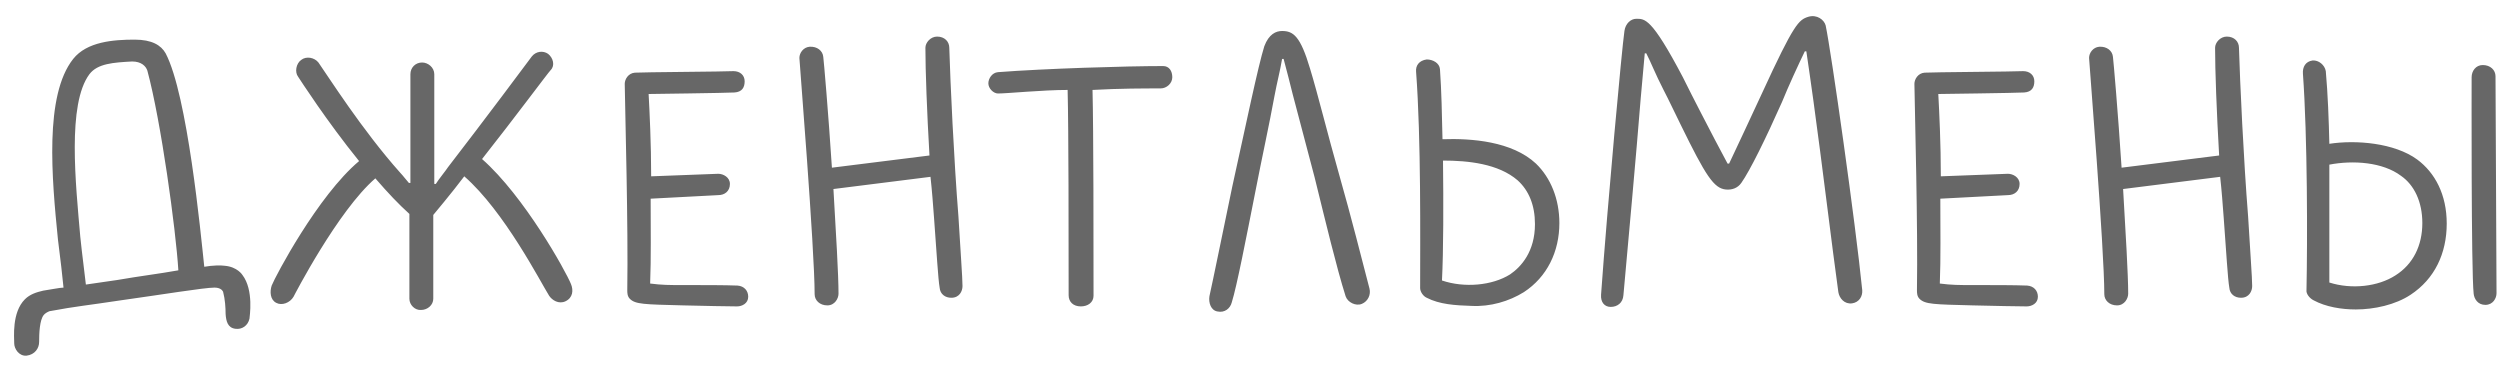 <?xml version="1.0" encoding="UTF-8"?> <svg xmlns="http://www.w3.org/2000/svg" width="123" height="18" viewBox="0 0 123 18" fill="none"><path d="M11.925 13.525C12.5 14.275 12.275 15.6 12.275 15.675C12.2 16.025 11.9 16.225 11.575 16.175C11.2 16.125 11.125 15.8 11.1 15.45C11.1 15.15 11.075 14.725 10.975 14.35C10.925 14.25 10.8 14.15 10.55 14.15C10.05 14.15 7.925 14.5 5.95 14.775C4.3 15.025 3.7 15.075 2.5 15.3C2.4 15.3 2.2 15.425 2.15 15.5C1.95 15.75 1.925 16.4 1.925 16.825C1.925 17.125 1.725 17.45 1.3 17.5C0.925 17.525 0.7 17.15 0.7 16.9C0.7 16.6 0.575 15.375 1.225 14.725C1.475 14.475 1.8 14.375 2.125 14.3C2.475 14.25 2.95 14.15 3.125 14.15C3.075 13.6 2.975 12.775 2.85 11.775C2.55 8.775 2.175 4.7 3.6 2.9C4.275 2.05 5.575 1.95 6.625 1.95C7.475 1.95 7.925 2.225 8.15 2.625C9.225 4.675 9.875 11.475 10.05 13.125C10.475 13.05 10.875 13.05 11.05 13.075C11.675 13.125 11.925 13.525 11.925 13.525ZM5.775 13.775C6.925 13.575 7.8 13.475 8.775 13.3C8.65 11.275 7.925 5.975 7.25 3.475C7.175 3.25 6.95 3.025 6.5 3.025C5.575 3.075 4.8 3.125 4.4 3.65C3.3 5.125 3.725 9.05 3.95 11.65C4.05 12.625 4.15 13.3 4.225 14C4.75 13.925 4.6 13.95 5.775 13.775ZM28.092 13.975C28.217 14.275 28.192 14.65 27.817 14.825C27.492 14.975 27.167 14.775 27.017 14.55C26.592 13.875 24.817 10.4 22.842 8.675C22.242 9.475 21.317 10.575 21.317 10.575C21.317 12.05 21.317 13.475 21.317 14.7C21.317 15 21.042 15.25 20.717 15.25C20.417 15.275 20.142 15 20.142 14.7C20.142 13.475 20.142 12 20.142 10.525C19.592 10.025 19.117 9.525 18.467 8.775C16.617 10.375 14.467 14.55 14.442 14.6C14.267 14.9 13.867 15.05 13.592 14.9C13.292 14.75 13.267 14.35 13.367 14.05C13.542 13.6 15.642 9.625 17.667 7.925C16.067 5.95 14.767 3.925 14.667 3.775C14.492 3.55 14.567 3.125 14.817 2.95C15.067 2.75 15.467 2.825 15.667 3.075C16.142 3.75 17.817 6.4 19.692 8.5C19.817 8.625 20.042 8.925 20.117 9H20.192C20.192 8.825 20.192 8.25 20.192 8.125C20.192 7.625 20.192 4.55 20.192 3.65C20.192 3.325 20.442 3.075 20.767 3.075C21.067 3.075 21.367 3.325 21.367 3.65C21.367 4.55 21.367 7.7 21.367 8.175C21.367 8.3 21.367 8.925 21.367 9.05H21.442C21.542 8.875 21.967 8.35 22.042 8.225C23.742 6.025 26.117 2.85 26.167 2.775C26.367 2.525 26.717 2.475 26.967 2.65C27.217 2.85 27.317 3.225 27.092 3.45C26.967 3.575 25.317 5.8 23.717 7.825C25.792 9.65 27.842 13.35 28.092 13.975ZM36.287 14.05C36.612 14.075 36.812 14.3 36.812 14.6C36.812 14.925 36.512 15.075 36.262 15.075C35.787 15.075 34.712 15.05 33.612 15.025C31.687 14.975 31.262 14.975 30.987 14.7C30.862 14.575 30.862 14.4 30.862 14.275C30.912 11.125 30.762 5.775 30.737 4.125C30.737 3.9 30.912 3.6 31.237 3.575C31.537 3.55 35.737 3.525 36.087 3.5C36.412 3.5 36.637 3.7 36.637 4C36.637 4.3 36.512 4.525 36.137 4.55C35.762 4.575 31.912 4.625 31.912 4.625C31.962 5.55 32.037 7.075 32.037 8.675L35.337 8.55C35.587 8.55 35.912 8.725 35.912 9.05C35.912 9.4 35.662 9.6 35.337 9.6L32.012 9.775C32.012 11.25 32.037 12.725 31.987 13.95C32.562 14.025 32.962 14.025 33.512 14.025C34.662 14.025 35.662 14.025 36.287 14.05ZM47.155 10.65C47.255 12.375 47.355 13.65 47.355 14.075C47.355 14.325 47.205 14.65 46.805 14.65C46.505 14.65 46.255 14.475 46.23 14.15C46.155 13.725 46.08 12.4 45.955 10.725C45.905 10.05 45.855 9.375 45.78 8.7L41.005 9.3C41.13 11.45 41.255 13.525 41.255 14.45C41.255 14.675 41.08 15.025 40.705 15.025C40.33 15.025 40.08 14.775 40.08 14.475C40.08 12.25 39.33 2.975 39.33 2.85C39.33 2.6 39.53 2.325 39.83 2.3C40.205 2.275 40.48 2.5 40.505 2.8C40.53 2.975 40.755 5.55 40.93 8.25L45.73 7.65C45.605 5.5 45.53 3.45 45.53 2.35C45.53 2.1 45.78 1.8 46.105 1.8C46.48 1.8 46.705 2.05 46.705 2.35C46.755 4.05 46.93 7.825 47.155 10.65ZM57.227 3.25C57.527 3.25 57.677 3.5 57.677 3.8C57.677 4.1 57.402 4.35 57.102 4.35C56.302 4.35 55.102 4.35 53.752 4.425C53.802 6.375 53.802 11.975 53.802 14.55C53.802 14.875 53.527 15.075 53.177 15.075C52.802 15.075 52.577 14.85 52.577 14.525C52.577 11.7 52.577 6.375 52.527 4.425C51.302 4.425 49.552 4.6 49.102 4.6C48.877 4.6 48.627 4.35 48.627 4.1C48.627 3.875 48.802 3.575 49.102 3.55C51.377 3.375 55.377 3.25 57.227 3.25ZM59.904 15.325C59.579 15.275 59.454 14.9 59.504 14.575C59.704 13.675 60.129 11.575 60.629 9.175C61.279 6.225 61.904 3.225 62.204 2.275C62.429 1.675 62.779 1.525 63.079 1.525C63.629 1.525 63.979 1.775 64.454 3.375C64.829 4.6 65.354 6.725 65.854 8.475C66.529 10.85 66.979 12.675 67.379 14.2C67.454 14.5 67.304 14.825 67.004 14.95C66.704 15.075 66.304 14.875 66.204 14.575C65.754 13.15 65.229 10.95 64.679 8.725C64.279 7.2 63.904 5.8 63.604 4.65C63.554 4.45 63.229 3.15 63.154 2.9H63.079C62.979 3.5 62.829 4.05 62.704 4.725C62.454 6.1 62.079 7.8 61.779 9.35C61.304 11.75 60.854 14.075 60.604 14.875C60.529 15.175 60.254 15.4 59.904 15.325ZM72.395 15.05C71.596 15.025 70.82 14.975 70.195 14.65C70.02 14.575 69.871 14.35 69.871 14.175C69.871 11.775 69.921 6.85 69.671 3.525C69.645 3.225 69.82 2.975 70.195 2.925C70.496 2.925 70.82 3.1 70.846 3.4C70.921 4.45 70.945 5.65 70.971 6.85C72.395 6.8 74.395 6.95 75.57 8.05C76.296 8.75 76.721 9.8 76.721 10.975C76.721 12.375 76.121 13.625 74.971 14.375C74.246 14.825 73.32 15.1 72.395 15.05ZM70.945 13.8C72.046 14.175 73.421 14.05 74.296 13.5C74.846 13.125 75.52 12.375 75.52 11.025C75.52 10.1 75.221 9.375 74.671 8.875C73.721 8.05 72.221 7.9 70.996 7.9C71.02 9.975 71.02 12.325 70.945 13.8ZM79.247 15.1C78.947 15.1 78.747 14.875 78.772 14.5C79.097 9.975 79.797 2.375 79.922 1.525C79.972 1.15 80.247 0.925 80.497 0.925C80.922 0.925 81.247 0.85 82.797 3.8C83.047 4.3 83.422 5.05 83.672 5.525C84.172 6.5 84.622 7.35 84.997 8.05H85.072C85.447 7.275 86.122 5.8 86.697 4.575C88.272 1.15 88.497 0.975 88.972 0.825C89.397 0.7 89.747 0.975 89.822 1.25C90.097 2.55 91.297 11 91.622 14.275C91.647 14.575 91.472 14.875 91.122 14.925C90.747 14.975 90.497 14.675 90.447 14.375C90.147 12.225 89.647 8.05 89.222 4.975C89.097 4.05 88.972 3.225 88.872 2.525H88.797C88.472 3.2 87.997 4.225 87.672 5.025C86.872 6.825 86.097 8.4 85.672 9C85.497 9.25 85.222 9.35 84.922 9.325C84.322 9.275 83.922 8.65 82.697 6.15C82.447 5.65 82.097 4.9 81.847 4.425C81.447 3.65 81.197 3 80.997 2.625H80.922C80.872 3.225 80.797 4.05 80.722 4.85C80.497 7.675 80.122 11.75 79.872 14.525C79.847 14.9 79.572 15.1 79.247 15.1ZM99.739 14.05C100.064 14.075 100.264 14.3 100.264 14.6C100.264 14.925 99.964 15.075 99.714 15.075C99.239 15.075 98.164 15.05 97.064 15.025C95.139 14.975 94.714 14.975 94.439 14.7C94.314 14.575 94.314 14.4 94.314 14.275C94.364 11.125 94.214 5.775 94.189 4.125C94.189 3.9 94.364 3.6 94.689 3.575C94.989 3.55 99.189 3.525 99.539 3.5C99.864 3.5 100.089 3.7 100.089 4C100.089 4.3 99.964 4.525 99.589 4.55C99.214 4.575 95.364 4.625 95.364 4.625C95.414 5.55 95.489 7.075 95.489 8.675L98.789 8.55C99.039 8.55 99.364 8.725 99.364 9.05C99.364 9.4 99.114 9.6 98.789 9.6L95.464 9.775C95.464 11.25 95.489 12.725 95.439 13.95C96.014 14.025 96.414 14.025 96.964 14.025C98.114 14.025 99.114 14.025 99.739 14.05ZM110.607 10.65C110.707 12.375 110.807 13.65 110.807 14.075C110.807 14.325 110.657 14.65 110.257 14.65C109.957 14.65 109.707 14.475 109.682 14.15C109.607 13.725 109.532 12.4 109.407 10.725C109.357 10.05 109.307 9.375 109.232 8.7L104.457 9.3C104.582 11.45 104.707 13.525 104.707 14.45C104.707 14.675 104.532 15.025 104.157 15.025C103.782 15.025 103.532 14.775 103.532 14.475C103.532 12.25 102.782 2.975 102.782 2.85C102.782 2.6 102.982 2.325 103.282 2.3C103.657 2.275 103.932 2.5 103.957 2.8C103.982 2.975 104.207 5.55 104.382 8.25L109.182 7.65C109.057 5.5 108.982 3.45 108.982 2.35C108.982 2.1 109.232 1.8 109.557 1.8C109.932 1.8 110.157 2.05 110.157 2.35C110.207 4.05 110.382 7.825 110.607 10.65ZM118.929 7.85C119.804 8.5 120.379 9.575 120.379 11C120.379 12.475 119.779 13.725 118.604 14.5C117.854 15 116.804 15.225 115.904 15.225C115.204 15.225 114.429 15.1 113.829 14.775C113.629 14.675 113.454 14.45 113.479 14.275C113.529 11.875 113.529 6.725 113.304 3.625C113.279 3.3 113.429 3.025 113.779 2.975C114.079 2.95 114.379 3.2 114.429 3.5C114.529 4.6 114.579 5.95 114.604 7.075C115.904 6.875 117.804 7.025 118.929 7.85ZM117.854 13.55C118.729 13 119.179 12.075 119.179 10.975C119.179 9.925 118.779 9.1 118.129 8.65C117.229 7.975 115.779 7.875 114.604 8.1C114.604 10.275 114.604 12.475 114.604 13.9C115.704 14.25 117.004 14.1 117.854 13.55ZM122.779 3.75C122.779 4.675 122.829 13.275 122.829 14.425C122.829 14.675 122.654 15 122.279 15C121.904 15 121.729 14.7 121.704 14.45C121.579 13.35 121.604 3.925 121.604 3.8C121.604 3.5 121.804 3.2 122.154 3.2C122.529 3.2 122.779 3.45 122.779 3.75Z" fill="#676767"></path></svg> 